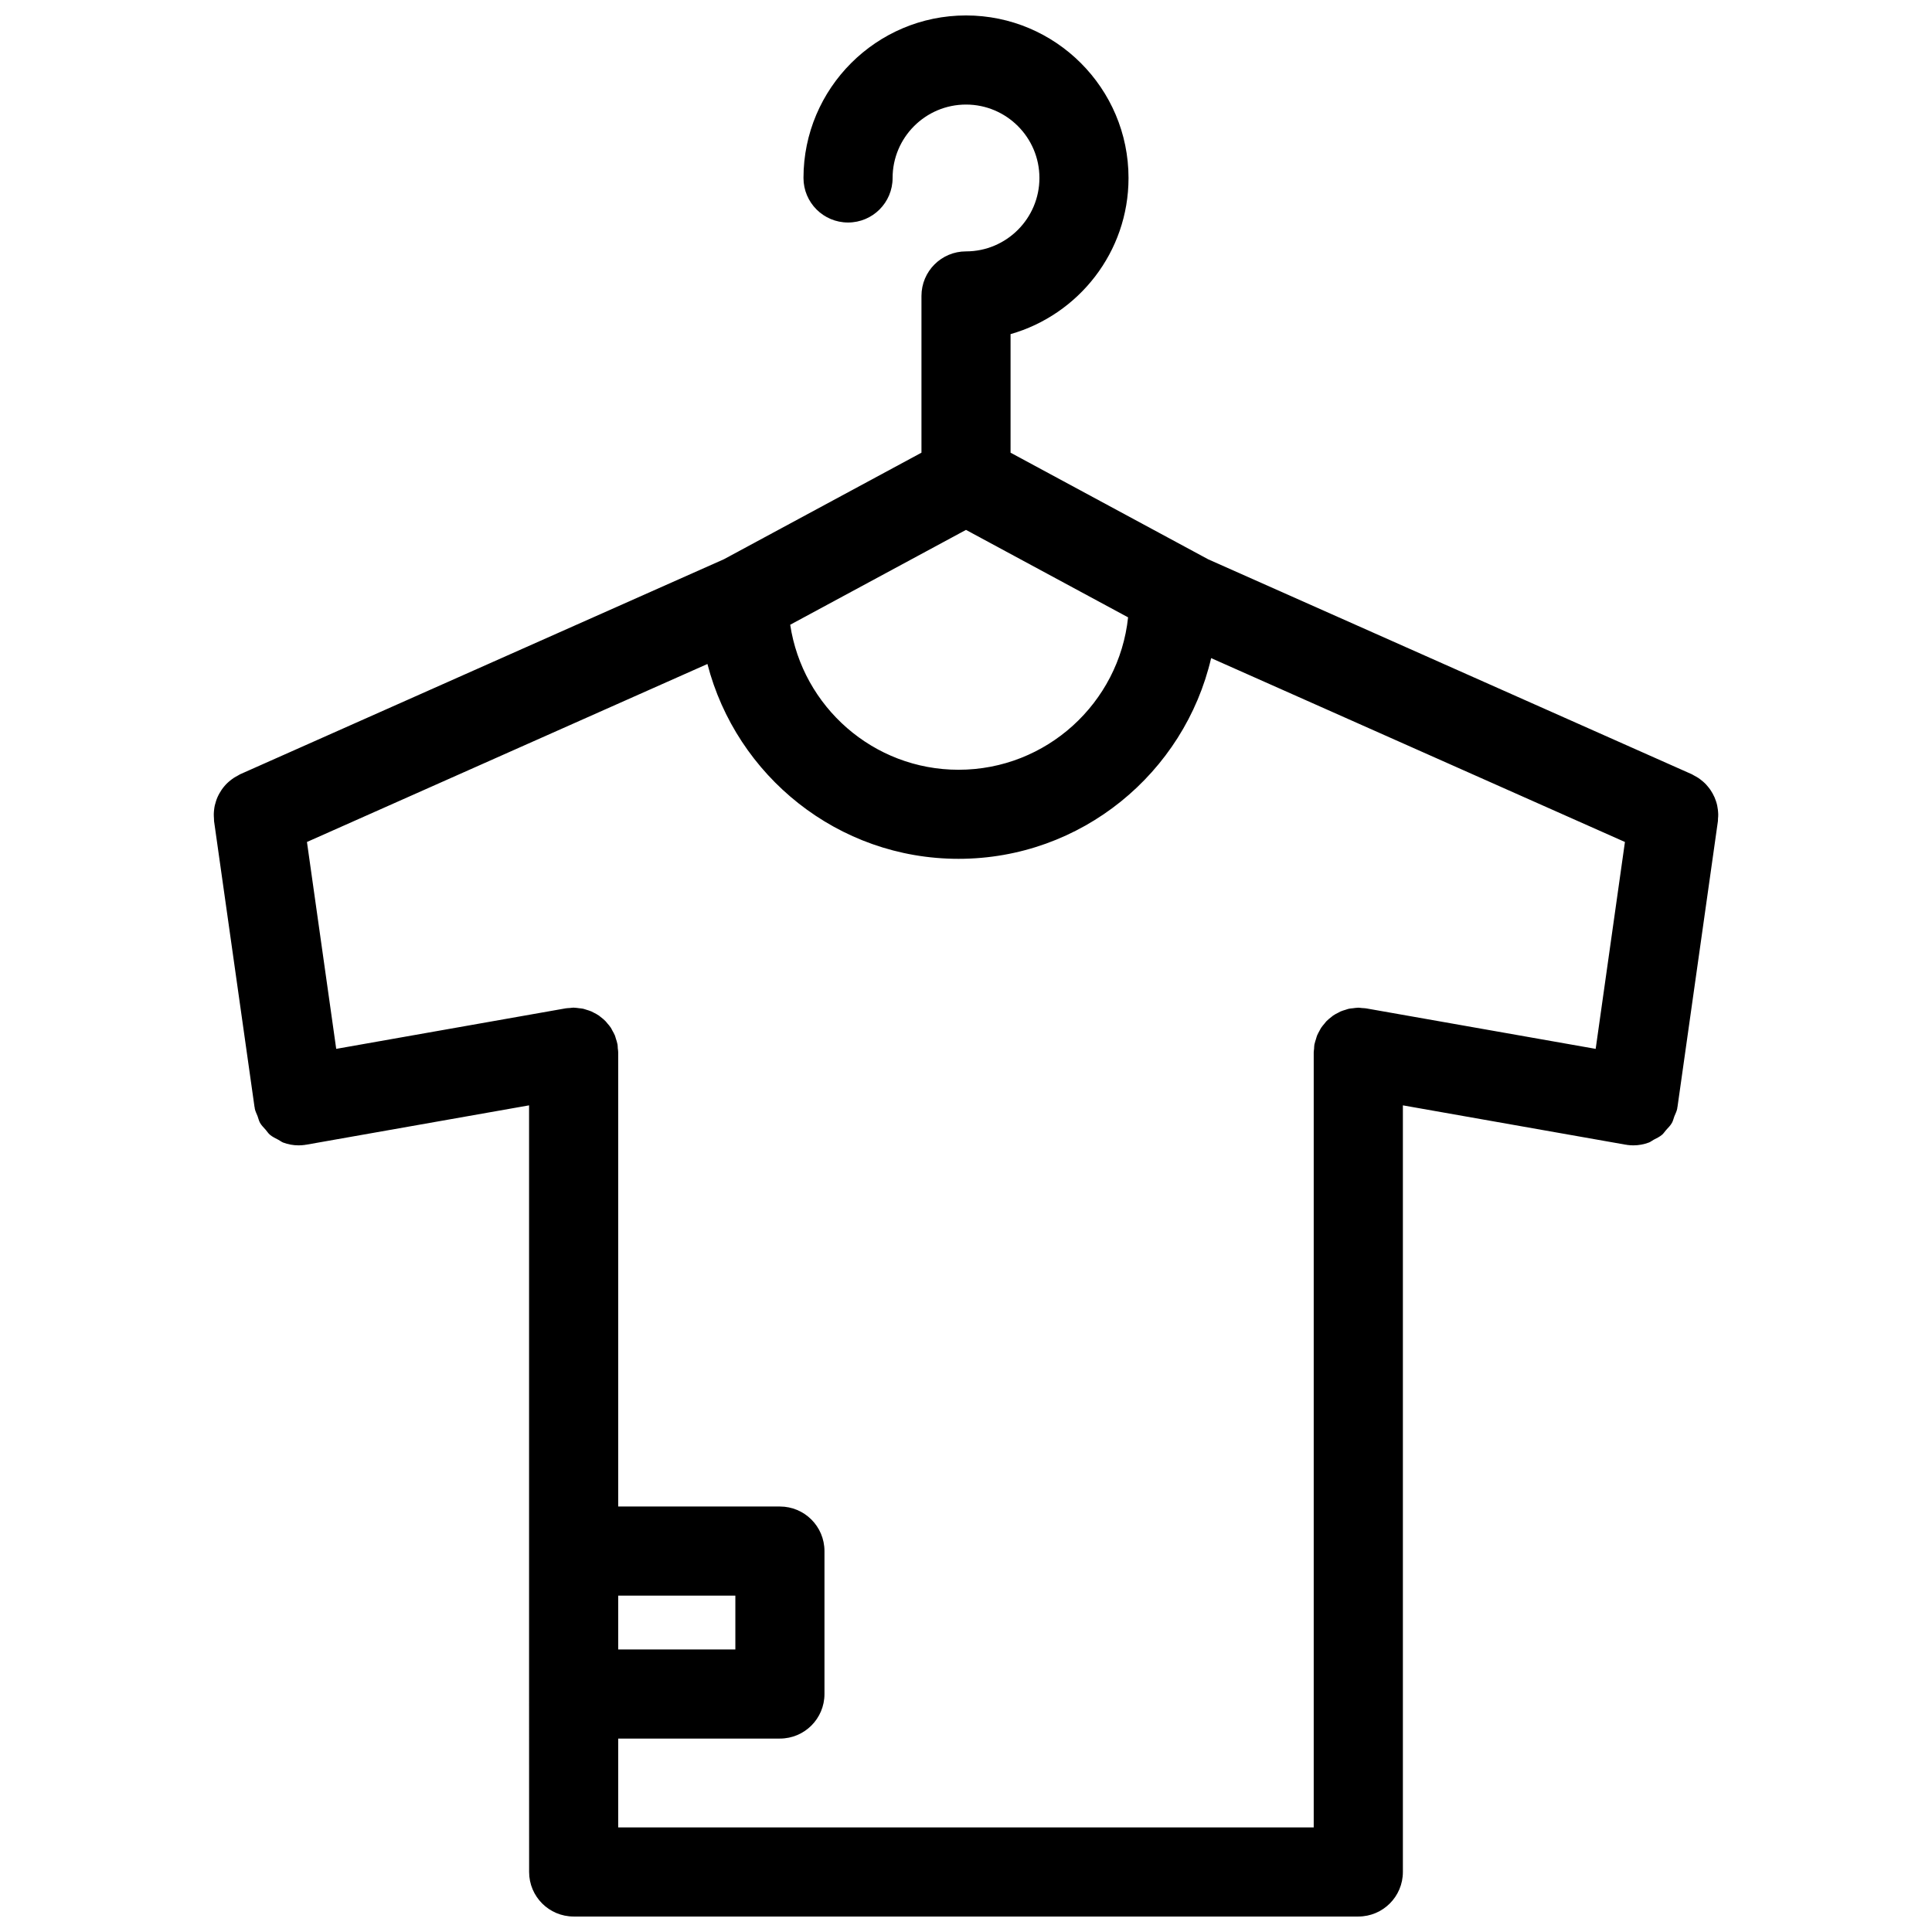 <?xml version="1.0" encoding="UTF-8"?>
<!-- Uploaded to: ICON Repo, www.svgrepo.com, Generator: ICON Repo Mixer Tools -->
<svg width="800px" height="800px" version="1.1" viewBox="144 144 512 512" xmlns="http://www.w3.org/2000/svg">
 <defs>
  <clipPath id="a">
   <path d="m200 148.09h400v503.81h-400z"/>
  </clipPath>
 </defs>
 <g clip-path="url(#a)">
  <path d="m599.34 359.7c-0.008-0.379-0.047-0.746-0.086-1.117-0.047-0.379-0.102-0.746-0.18-1.117-0.086-0.395-0.188-0.762-0.316-1.141-0.117-0.34-0.234-0.676-0.379-1.008-0.164-0.363-0.34-0.707-0.52-1.047-0.18-0.324-0.371-0.637-0.582-0.945-0.211-0.316-0.449-0.605-0.691-0.898-0.234-0.293-0.496-0.574-0.762-0.844-0.285-0.277-0.574-0.527-0.883-0.77-0.285-0.227-0.566-0.449-0.875-0.652-0.363-0.234-0.738-0.441-1.125-0.645-0.195-0.102-0.371-0.227-0.566-0.324l-128.2-56.977-52.367-28.25v-31.418c18.02-5.148 31.262-21.734 31.262-41.383 0-23.75-19.316-43.074-43.066-43.074-23.758 0-43.074 19.324-43.074 43.066 0 6.527 5.281 11.809 11.809 11.809s11.809-5.281 11.809-11.809c-0.004-10.727 8.727-19.449 19.457-19.449 10.723 0 19.453 8.723 19.453 19.453-0.004 10.727-8.734 19.457-19.453 19.457-6.527 0-11.809 5.281-11.809 11.809v41.539l-52.355 28.238-128.21 56.984c-0.203 0.094-0.379 0.227-0.574 0.332-0.387 0.195-0.754 0.402-1.109 0.637-0.316 0.203-0.605 0.434-0.898 0.66-0.301 0.234-0.582 0.488-0.859 0.746-0.285 0.277-0.543 0.566-0.797 0.867-0.234 0.285-0.457 0.566-0.66 0.867-0.219 0.324-0.418 0.652-0.605 0.984-0.18 0.332-0.355 0.66-0.504 1.008-0.148 0.34-0.277 0.684-0.387 1.039-0.125 0.371-0.227 0.738-0.316 1.117-0.086 0.371-0.141 0.746-0.18 1.125-0.039 0.371-0.078 0.746-0.086 1.125-0.008 0.418 0.016 0.82 0.047 1.234 0.016 0.227 0 0.457 0.023 0.684l10.723 75.754c0.008 0.047 0.039 0.086 0.047 0.141 0.008 0.086 0 0.172 0.016 0.262 0.133 0.738 0.496 1.355 0.746 2.031 0.219 0.59 0.348 1.227 0.652 1.77 0.402 0.699 0.977 1.25 1.504 1.844 0.379 0.434 0.668 0.93 1.109 1.301 0.668 0.566 1.465 0.93 2.242 1.34 0.441 0.219 0.812 0.551 1.266 0.73 1.289 0.48 2.668 0.746 4.094 0.746 0.551 0 1.109-0.039 1.668-0.117 0.055-0.008 0.109-0.031 0.164-0.039 0.078-0.016 0.156-0.008 0.227-0.023l59.023-10.422v156l0.012 47.16c0 6.519 5.281 11.809 11.809 11.809h207.94c6.519 0 11.809-5.289 11.809-11.809v-203.16l59.031 10.422c0.078 0.016 0.156 0.008 0.227 0.023 0.055 0.008 0.109 0.031 0.164 0.039 0.559 0.078 1.117 0.117 1.668 0.117 1.426 0 2.801-0.27 4.094-0.746 0.457-0.164 0.82-0.496 1.234-0.715 0.797-0.41 1.598-0.781 2.273-1.355 0.418-0.355 0.691-0.828 1.055-1.234 0.551-0.613 1.148-1.18 1.559-1.914 0.293-0.504 0.402-1.109 0.613-1.66 0.27-0.707 0.645-1.355 0.789-2.133 0.016-0.094 0.008-0.18 0.023-0.277 0.008-0.047 0.031-0.078 0.039-0.125l10.715-75.754c0.031-0.219 0.008-0.441 0.023-0.66 0.043-0.418 0.07-0.836 0.059-1.258zm-93.32 51.527c-0.371-0.062-0.73-0.055-1.102-0.086-0.324-0.023-0.629-0.094-0.953-0.094-0.055 0-0.102 0.016-0.148 0.016-0.441 0.008-0.852 0.078-1.281 0.133-0.363 0.039-0.738 0.062-1.094 0.141-0.293 0.062-0.559 0.172-0.844 0.262-0.465 0.141-0.93 0.27-1.371 0.465-0.164 0.07-0.316 0.172-0.48 0.262-0.52 0.25-1.039 0.512-1.504 0.844-0.148 0.102-0.277 0.234-0.426 0.348-0.449 0.348-0.891 0.691-1.289 1.102-0.188 0.195-0.355 0.434-0.527 0.645-0.309 0.363-0.621 0.707-0.883 1.109-0.18 0.277-0.324 0.59-0.488 0.883-0.195 0.379-0.426 0.738-0.582 1.141-0.133 0.324-0.203 0.676-0.316 1.016-0.133 0.41-0.27 0.812-0.355 1.234-0.008 0.062-0.039 0.109-0.047 0.164-0.07 0.379-0.055 0.754-0.086 1.133-0.023 0.309-0.094 0.605-0.094 0.922v205.42h-184.32v-23.547h42.855c6.527 0 11.809-5.289 11.809-11.809v-37.879c0-6.519-5.281-11.809-11.809-11.809h-42.855v-120.39c0-0.363-0.07-0.699-0.109-1.055-0.023-0.332-0.008-0.66-0.07-1-0.008-0.055-0.031-0.094-0.039-0.148-0.086-0.48-0.242-0.93-0.395-1.395-0.094-0.285-0.156-0.59-0.27-0.867-0.18-0.441-0.418-0.836-0.645-1.242-0.148-0.262-0.262-0.535-0.426-0.789-0.277-0.426-0.613-0.805-0.938-1.172-0.164-0.188-0.309-0.402-0.48-0.574-0.41-0.426-0.867-0.789-1.332-1.141-0.133-0.102-0.25-0.211-0.387-0.316-0.473-0.332-0.992-0.59-1.512-0.852-0.164-0.078-0.316-0.18-0.48-0.25-0.434-0.188-0.898-0.324-1.363-0.465-0.293-0.086-0.559-0.195-0.852-0.262-0.355-0.078-0.723-0.094-1.094-0.141-0.426-0.055-0.844-0.125-1.281-0.133-0.047 0-0.102-0.016-0.148-0.016-0.332 0-0.637 0.07-0.961 0.094-0.363 0.031-0.723 0.023-1.094 0.086l-60.852 10.746-7.754-54.828 106.13-47.168c7.66 29.637 34.543 51.633 66.543 51.633 32.559 0 59.852-22.766 66.945-53.191l109.66 48.727-7.754 54.828zm-198.19 155.63h31.047v14.266h-31.047zm92.168-282.43 42.957 23.176c-2.402 22.664-21.625 40.391-44.926 40.391-22.617 0-41.344-16.719-44.617-38.43z"/>
 </g>
</svg>